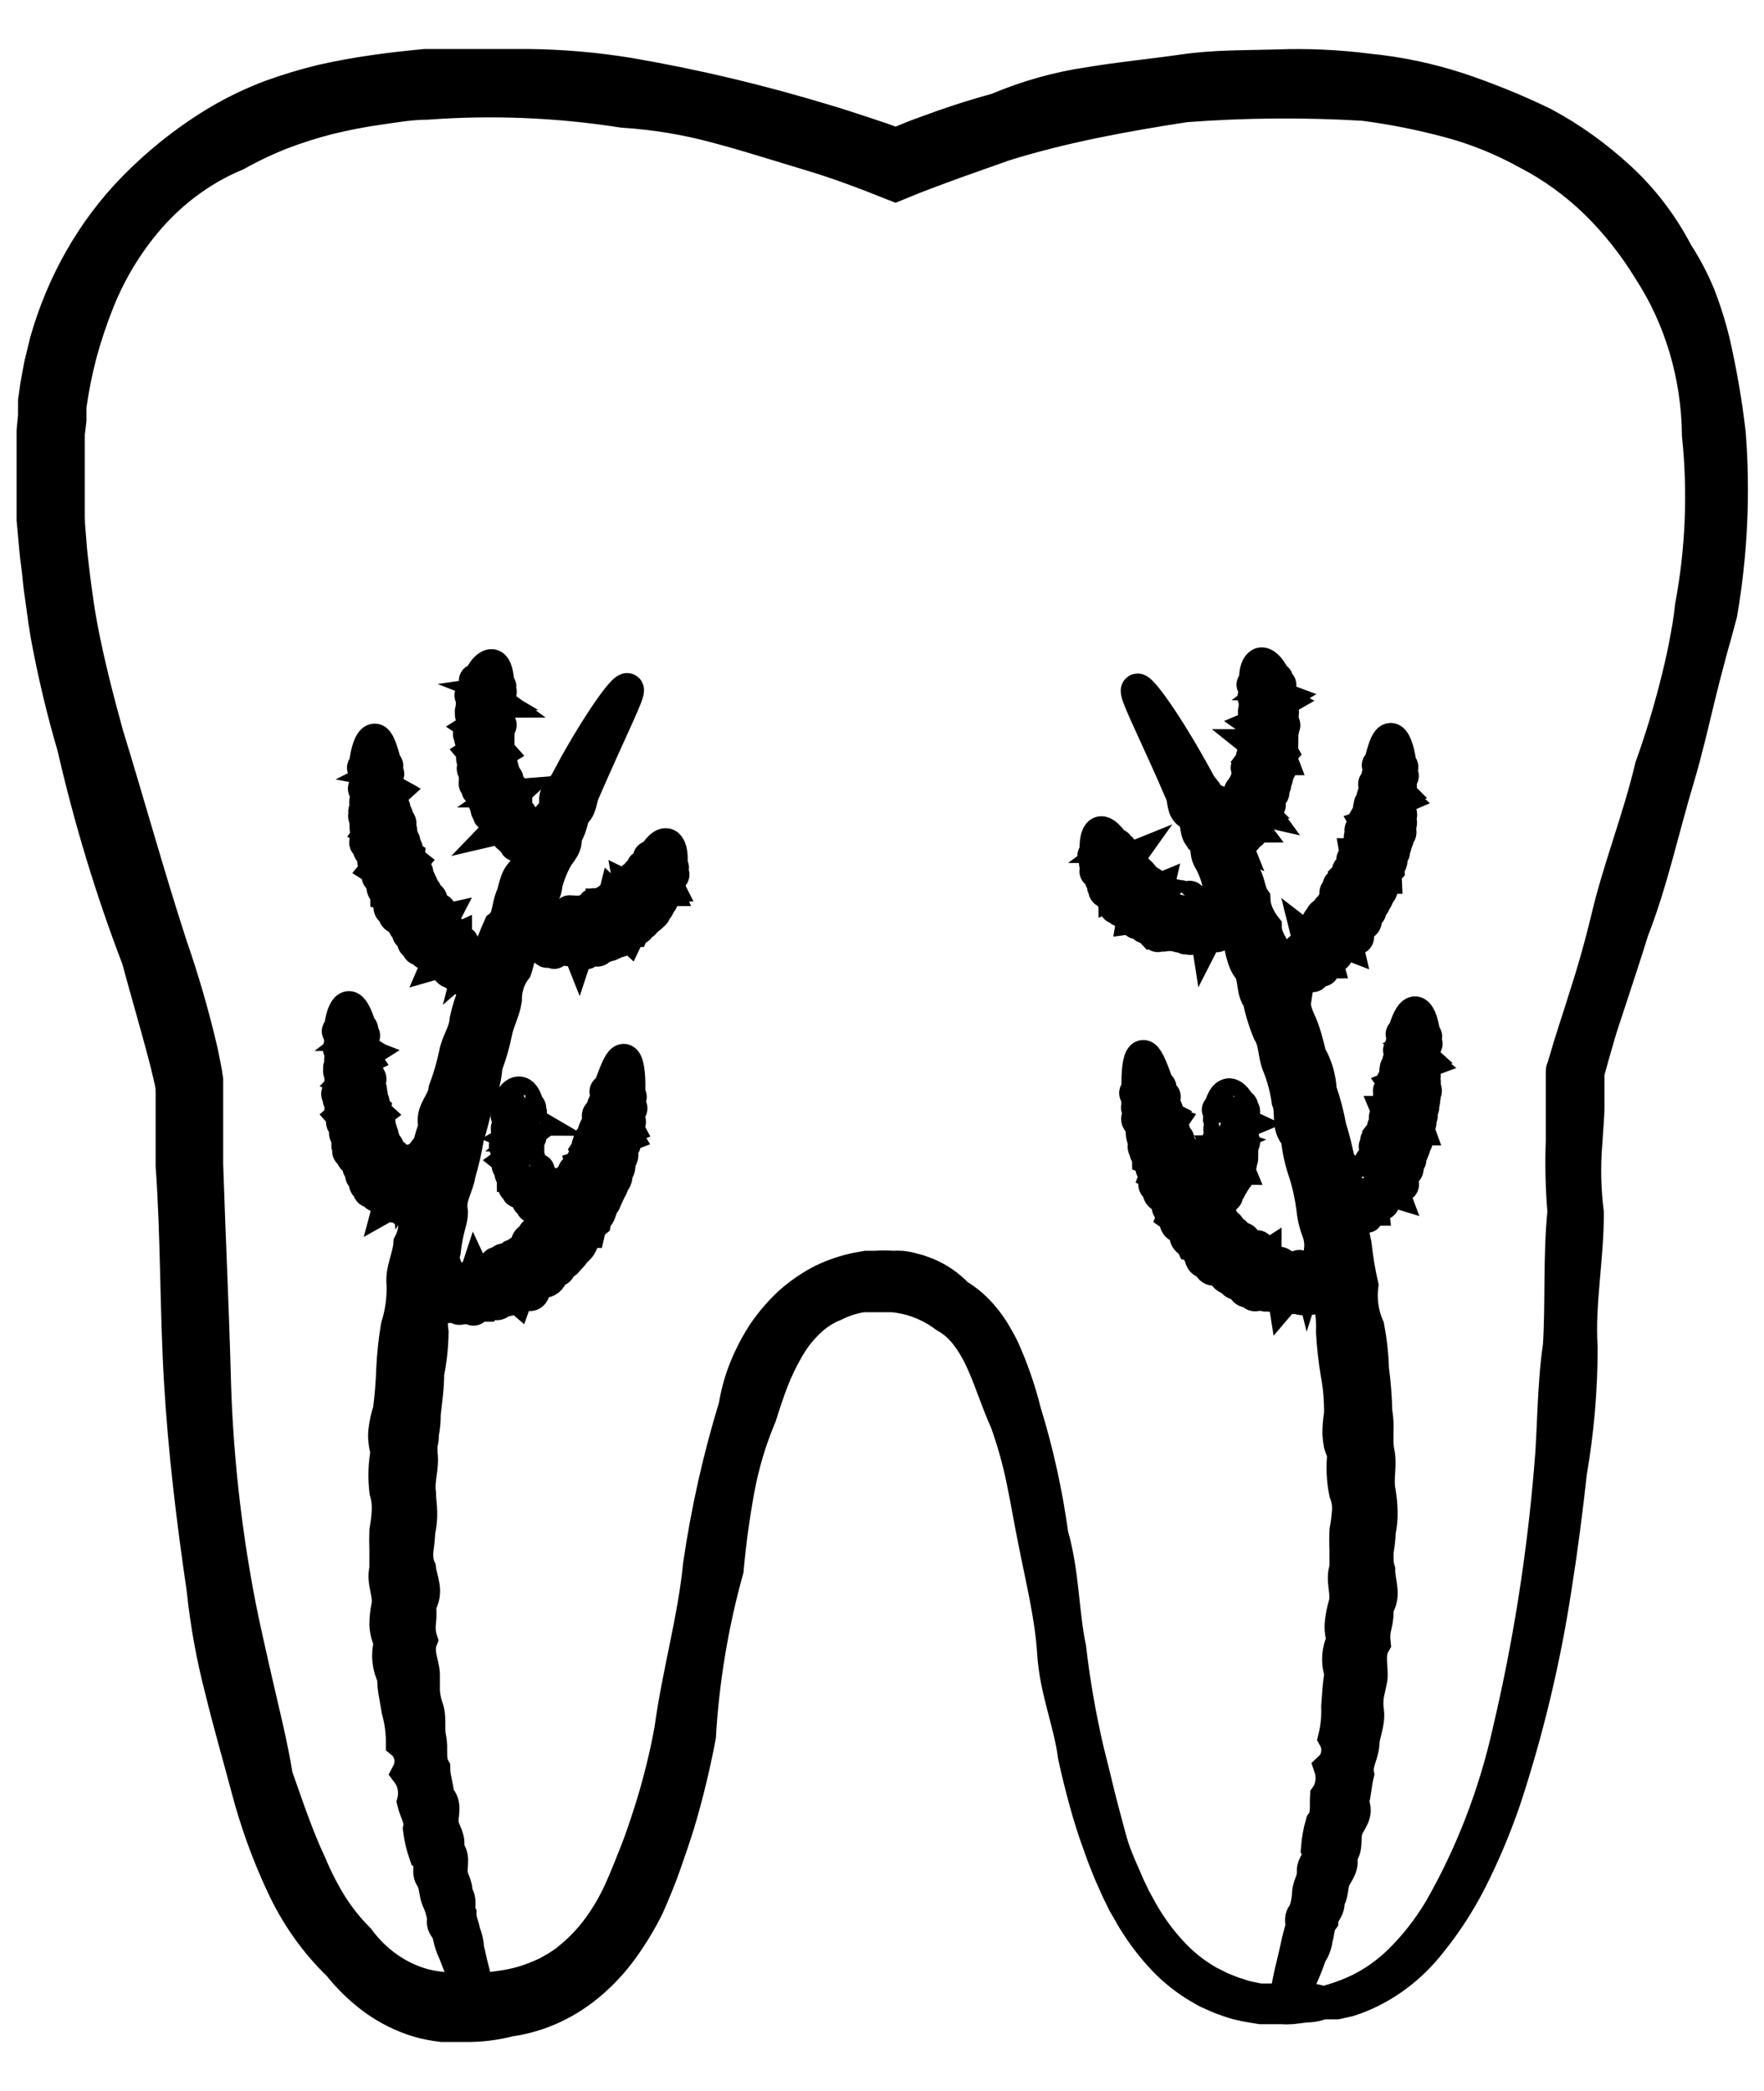 <?xml version="1.0" encoding="UTF-8"?> <svg xmlns="http://www.w3.org/2000/svg" width="27" height="32" viewBox="0 0 27 32" fill="none"><path d="M20.248 30.65C20.181 30.679 20.111 30.695 20.04 30.7C19.967 30.7 19.881 30.717 19.774 30.728C19.717 30.732 19.66 30.732 19.603 30.728H19.508H19.407H19.3L19.186 30.71L19.066 30.689L18.942 30.661C18.857 30.64 18.771 30.605 18.68 30.573L18.544 30.513C18.496 30.494 18.449 30.47 18.405 30.442C18.204 30.331 18.018 30.19 17.851 30.023C17.663 29.831 17.496 29.616 17.352 29.381C17.326 29.339 17.301 29.296 17.279 29.254L17.203 29.124C17.159 29.032 17.111 28.94 17.07 28.845C16.979 28.648 16.898 28.446 16.827 28.239C16.748 28.027 16.678 27.805 16.615 27.576C16.552 27.346 16.492 27.107 16.441 26.87C16.378 26.366 16.16 25.869 16.125 25.301C16.09 24.734 15.948 24.173 15.831 23.577C15.771 23.281 15.72 22.978 15.657 22.671C15.594 22.358 15.508 22.052 15.401 21.754C15.268 21.465 15.176 21.158 15.046 20.866C15.014 20.792 14.979 20.72 14.939 20.651C14.9 20.58 14.857 20.513 14.809 20.45C14.718 20.322 14.602 20.219 14.471 20.146C14.228 19.964 13.947 19.856 13.655 19.832C13.579 19.832 13.507 19.832 13.431 19.832C13.355 19.832 13.355 19.832 13.317 19.832H13.203C13.055 19.855 12.91 19.901 12.773 19.97C12.626 20.028 12.491 20.116 12.374 20.231C12.252 20.348 12.145 20.485 12.058 20.637C11.967 20.794 11.888 20.959 11.821 21.13C11.755 21.303 11.695 21.483 11.638 21.666C11.485 22.027 11.371 22.407 11.299 22.798C11.225 23.204 11.169 23.613 11.132 24.025C10.901 24.853 10.759 25.709 10.708 26.574C10.624 27.017 10.519 27.453 10.392 27.883C10.325 28.101 10.25 28.316 10.174 28.535C10.098 28.753 10.006 28.972 9.911 29.187C9.804 29.401 9.681 29.605 9.544 29.797C9.404 29.995 9.242 30.174 9.064 30.329C8.698 30.65 8.261 30.854 7.799 30.918C7.573 30.977 7.341 31.004 7.11 31C6.993 31 6.879 31 6.765 31C6.643 30.986 6.523 30.963 6.404 30.929C6.167 30.858 5.941 30.746 5.734 30.598C5.531 30.45 5.348 30.274 5.187 30.072C4.827 29.725 4.53 29.304 4.314 28.831C4.097 28.367 3.922 27.88 3.789 27.378C3.657 26.878 3.511 26.38 3.388 25.873C3.255 25.365 3.161 24.846 3.106 24.321C2.951 23.263 2.822 22.206 2.759 21.127C2.695 20.048 2.711 18.944 2.632 17.837C2.632 17.558 2.632 17.28 2.632 17.001V16.79C2.634 16.767 2.634 16.745 2.632 16.723C2.63 16.696 2.63 16.669 2.632 16.642C2.61 16.522 2.578 16.391 2.547 16.264C2.414 15.746 2.253 15.206 2.11 14.674C1.707 13.622 1.378 12.538 1.124 11.43C0.96 10.873 0.825 10.305 0.719 9.73C0.694 9.586 0.671 9.434 0.653 9.286C0.634 9.138 0.608 8.997 0.596 8.845C0.583 8.694 0.558 8.553 0.545 8.405C0.532 8.257 0.517 8.105 0.504 7.953V7.731V7.502C0.504 7.354 0.504 7.202 0.504 7.051C0.504 6.973 0.504 6.899 0.504 6.821V6.592L0.526 6.363V6.25V6.137L0.558 5.908L0.599 5.683L0.621 5.566L0.649 5.457C0.668 5.379 0.684 5.305 0.703 5.231C0.958 4.331 1.42 3.521 2.044 2.883C2.452 2.466 2.907 2.11 3.397 1.825C3.639 1.687 3.889 1.569 4.147 1.472C4.404 1.379 4.666 1.3 4.931 1.236C5.193 1.176 5.456 1.13 5.718 1.092C5.981 1.053 6.246 1.025 6.509 1C7.037 1 7.555 1 8.09 1C8.605 1.006 9.12 1.05 9.63 1.134C10.633 1.306 11.626 1.542 12.605 1.839C12.811 1.899 13.013 1.966 13.216 2.033L13.532 2.139L13.681 2.195H13.718H13.737L13.832 2.157L14.035 2.075L14.443 1.927C14.714 1.832 14.986 1.748 15.261 1.673C15.718 1.479 16.194 1.345 16.678 1.275C17.162 1.194 17.627 1.152 18.114 1.081C18.601 1.011 19.062 1.021 19.54 1.007C20.011 0.989 20.482 1.011 20.95 1.071C21.415 1.117 21.875 1.214 22.323 1.36C22.765 1.508 23.199 1.684 23.622 1.889C24.038 2.111 24.427 2.39 24.783 2.717C25.136 3.04 25.435 3.43 25.665 3.87C25.797 4.074 25.912 4.291 26.006 4.519C26.095 4.748 26.169 4.983 26.228 5.224C26.334 5.688 26.416 6.159 26.471 6.635C26.542 7.555 26.498 8.481 26.342 9.388L26.253 9.72C26.221 9.826 26.193 9.931 26.165 10.037C26.108 10.249 26.054 10.46 26.003 10.668C25.902 11.085 25.807 11.501 25.687 11.902C25.447 12.703 25.276 13.507 24.988 14.24C24.871 14.621 24.745 14.991 24.628 15.354C24.568 15.538 24.508 15.707 24.454 15.901C24.428 15.993 24.4 16.084 24.375 16.176L24.308 16.419L24.305 16.458V16.483L24.15 16.455H24.308V16.638V16.92C24.308 17.107 24.286 17.294 24.277 17.477C24.246 17.839 24.253 18.203 24.299 18.563C24.299 19.268 24.16 19.956 24.204 20.622C24.204 21.264 24.148 21.904 24.04 22.534C23.973 23.143 23.897 23.725 23.809 24.279C23.64 25.393 23.378 26.487 23.028 27.547C22.881 27.975 22.706 28.39 22.503 28.789C22.333 29.121 22.131 29.432 21.902 29.716C21.592 30.116 21.191 30.414 20.741 30.58L20.634 30.615L20.539 30.636L20.457 30.654H20.39C20.311 30.654 20.27 30.654 20.27 30.654C20.27 30.654 20.318 30.629 20.413 30.605C20.551 30.563 20.686 30.51 20.817 30.446C21.03 30.339 21.228 30.199 21.405 30.03C21.647 29.795 21.86 29.526 22.038 29.229C22.523 28.384 22.881 27.456 23.097 26.483C23.406 25.171 23.617 23.834 23.73 22.484C23.787 21.878 23.771 21.243 23.866 20.591C23.907 19.931 23.866 19.247 23.935 18.542C23.905 18.183 23.896 17.823 23.91 17.463C23.91 17.283 23.91 17.11 23.91 16.913C23.91 16.821 23.91 16.726 23.91 16.634V16.458V16.416V16.388C23.91 16.366 23.926 16.345 23.932 16.317L23.98 16.158L24.021 16.017L24.106 15.749C24.163 15.57 24.22 15.397 24.28 15.203C24.394 14.85 24.504 14.462 24.596 14.078C24.776 13.302 25.08 12.551 25.273 11.737C25.415 11.342 25.538 10.94 25.643 10.531C25.697 10.326 25.744 10.118 25.788 9.907L25.845 9.593C25.861 9.487 25.877 9.388 25.886 9.283C26.049 8.42 26.085 7.534 25.994 6.659C25.985 5.75 25.724 4.867 25.244 4.131C25.014 3.754 24.742 3.411 24.435 3.109C24.119 2.801 23.765 2.544 23.385 2.347C22.999 2.133 22.593 1.968 22.174 1.857C21.745 1.742 21.31 1.656 20.871 1.599C19.962 1.545 19.051 1.552 18.142 1.621C17.684 1.691 17.222 1.769 16.76 1.864C16.299 1.959 15.834 2.072 15.372 2.216L14.585 2.495L14.193 2.64L13.993 2.717L13.706 2.834L13.32 2.682L13.029 2.573C12.833 2.502 12.634 2.435 12.435 2.375C11.963 2.234 11.486 2.079 11.008 1.952C10.525 1.818 10.032 1.736 9.535 1.705C8.541 1.549 7.535 1.508 6.534 1.582C6.281 1.582 6.031 1.628 5.781 1.663C5.532 1.698 5.282 1.748 5.038 1.807C4.792 1.869 4.55 1.946 4.311 2.037C4.074 2.13 3.843 2.239 3.619 2.365C3.147 2.56 2.716 2.863 2.354 3.253C1.995 3.644 1.705 4.107 1.5 4.618C1.399 4.873 1.311 5.134 1.238 5.4C1.219 5.467 1.206 5.538 1.187 5.605L1.165 5.707L1.143 5.809L1.105 6.014L1.073 6.222V6.324V6.43L1.048 6.638V6.85C1.048 6.92 1.048 6.991 1.048 7.061C1.048 7.202 1.048 7.343 1.048 7.484V7.699V7.911C1.048 8.052 1.067 8.193 1.076 8.334C1.086 8.475 1.105 8.616 1.121 8.757C1.136 8.898 1.158 9.039 1.177 9.18C1.196 9.321 1.219 9.455 1.244 9.593C1.348 10.143 1.49 10.693 1.639 11.236C1.971 12.315 2.272 13.408 2.616 14.466C2.8 14.995 2.956 15.535 3.084 16.084C3.113 16.229 3.144 16.366 3.166 16.522C3.166 16.56 3.166 16.603 3.166 16.645C3.166 16.687 3.166 16.74 3.166 16.782V16.991C3.166 17.266 3.166 17.541 3.166 17.816C3.201 18.912 3.255 19.995 3.283 21.067C3.311 22.123 3.417 23.175 3.6 24.212C3.688 24.723 3.805 25.22 3.916 25.71C4.027 26.201 4.153 26.687 4.232 27.181C4.396 27.643 4.548 28.105 4.751 28.535C4.841 28.75 4.946 28.956 5.067 29.152C5.188 29.343 5.328 29.518 5.484 29.674C5.742 30.024 6.095 30.272 6.49 30.379C6.586 30.403 6.683 30.419 6.781 30.428C6.885 30.428 6.986 30.449 7.097 30.446C7.297 30.45 7.497 30.436 7.695 30.404C7.887 30.377 8.077 30.324 8.257 30.245C8.302 30.224 8.346 30.21 8.39 30.185L8.52 30.111L8.643 30.03C8.684 30.002 8.719 29.966 8.76 29.935C8.914 29.805 9.053 29.654 9.174 29.487C9.296 29.317 9.402 29.134 9.491 28.94C9.579 28.743 9.658 28.545 9.737 28.344C9.816 28.143 9.883 27.939 9.949 27.734C10.081 27.322 10.186 26.901 10.265 26.472C10.382 25.608 10.623 24.783 10.705 23.944C10.825 23.121 11.007 22.311 11.249 21.521C11.282 21.316 11.338 21.116 11.416 20.926C11.495 20.734 11.591 20.552 11.704 20.383C11.822 20.214 11.957 20.06 12.106 19.924C12.255 19.794 12.417 19.684 12.589 19.596C12.761 19.513 12.94 19.453 13.124 19.416L13.26 19.392H13.396C13.486 19.385 13.577 19.385 13.668 19.392C13.713 19.389 13.758 19.389 13.804 19.392C13.848 19.397 13.893 19.405 13.937 19.416L14.069 19.452L14.199 19.501C14.368 19.572 14.523 19.68 14.654 19.818C14.807 19.909 14.944 20.028 15.059 20.171C15.117 20.24 15.17 20.315 15.217 20.393C15.261 20.471 15.309 20.548 15.347 20.629C15.49 20.943 15.604 21.271 15.688 21.61C15.877 22.221 16.015 22.85 16.103 23.489C16.273 24.078 16.261 24.677 16.375 25.22C16.436 25.747 16.527 26.268 16.646 26.782C16.707 27.022 16.764 27.258 16.82 27.488C16.877 27.717 16.938 27.935 16.994 28.147C17.051 28.358 17.137 28.552 17.219 28.736C17.257 28.831 17.301 28.919 17.342 29.007C17.383 29.095 17.387 29.092 17.409 29.134L17.475 29.254C17.604 29.482 17.757 29.691 17.93 29.878C18.081 30.042 18.252 30.182 18.436 30.294C18.478 30.321 18.521 30.344 18.566 30.365L18.692 30.428C18.778 30.46 18.857 30.499 18.939 30.52L19.056 30.559L19.17 30.583L19.277 30.605H19.382H19.48H19.572H19.739H19.998C20.084 30.602 20.168 30.617 20.248 30.65Z" fill="black" stroke="black" stroke-width="0.5"></path><path d="M19.691 30.696C19.66 30.696 19.691 30.449 19.792 30.037C19.808 29.97 19.827 29.896 19.843 29.818C19.859 29.734 19.879 29.65 19.903 29.568C19.966 29.494 19.871 29.36 19.96 29.286C19.999 29.189 20.021 29.085 20.026 28.979C20.026 28.866 20.108 28.771 20.099 28.644C20.09 28.517 20.241 28.433 20.162 28.291C20.172 28.16 20.195 28.029 20.232 27.904C20.323 27.787 20.292 27.636 20.301 27.491C20.344 27.43 20.371 27.358 20.382 27.281C20.392 27.205 20.385 27.126 20.361 27.054C20.42 26.999 20.459 26.922 20.47 26.838C20.482 26.753 20.466 26.667 20.425 26.595C20.463 26.439 20.479 26.277 20.472 26.116L20.491 25.866C20.497 25.78 20.508 25.695 20.523 25.612C20.494 25.528 20.482 25.438 20.488 25.348C20.494 25.259 20.518 25.172 20.558 25.093C20.527 25.007 20.517 24.913 20.529 24.822C20.539 24.731 20.557 24.641 20.583 24.554C20.633 24.374 20.529 24.184 20.599 23.997C20.599 23.951 20.599 23.901 20.599 23.856C20.599 23.81 20.599 23.761 20.599 23.711C20.594 23.616 20.594 23.521 20.599 23.425C20.617 23.329 20.63 23.231 20.637 23.133C20.644 23.033 20.629 22.932 20.592 22.84C20.552 22.644 20.544 22.441 20.567 22.241C20.543 22.197 20.524 22.149 20.51 22.1C20.501 22.05 20.494 21.999 20.491 21.948C20.49 21.844 20.499 21.74 20.516 21.638C20.519 21.429 20.501 21.221 20.463 21.017C20.428 20.81 20.405 20.6 20.393 20.39C20.402 20.177 20.373 19.965 20.308 19.765C20.262 19.564 20.228 19.359 20.206 19.152C20.222 19.048 20.211 18.942 20.175 18.845C20.138 18.752 20.113 18.653 20.099 18.552C20.077 18.353 20.037 18.157 19.979 17.967C19.914 17.784 19.871 17.592 19.852 17.396C19.691 17.244 19.786 17.019 19.713 16.846C19.687 16.661 19.639 16.481 19.571 16.31C19.498 16.144 19.523 15.957 19.422 15.795C19.355 15.636 19.304 15.47 19.27 15.298C19.16 15.164 19.21 14.945 19.116 14.825C19.021 14.706 19.002 14.522 18.961 14.371C18.974 14.289 18.959 14.205 18.919 14.134C18.885 14.067 18.837 14.007 18.806 13.941C18.761 13.796 18.651 13.69 18.654 13.531C18.625 13.393 18.575 13.262 18.505 13.144C18.439 13.031 18.505 12.837 18.357 12.791C18.287 12.689 18.341 12.52 18.218 12.456C18.094 12.393 18.129 12.244 18.085 12.146C18.041 12.047 17.999 11.952 17.961 11.86C17.598 11.046 17.367 10.591 17.408 10.559C17.449 10.527 17.835 11.024 18.357 11.987C18.407 12.082 18.515 12.149 18.515 12.287C18.562 12.396 18.66 12.481 18.676 12.618C18.806 12.689 18.796 12.844 18.847 12.971C18.891 13.105 18.949 13.233 19.021 13.352C19.122 13.461 19.106 13.637 19.195 13.761C19.198 13.84 19.216 13.918 19.248 13.99C19.28 14.062 19.321 14.13 19.369 14.191C19.369 14.364 19.495 14.487 19.546 14.646C19.548 14.823 19.61 14.993 19.72 15.122C19.799 15.277 19.814 15.474 19.887 15.622C19.96 15.771 20.011 15.975 20.052 16.148C20.146 16.309 20.201 16.495 20.21 16.687C20.274 16.87 20.324 17.059 20.358 17.251C20.418 17.44 20.465 17.634 20.501 17.83C20.561 18.024 20.501 18.249 20.627 18.429C20.652 18.529 20.672 18.63 20.687 18.732C20.701 18.837 20.72 18.94 20.744 19.043C20.766 19.254 20.801 19.464 20.848 19.67C20.82 19.89 20.852 20.113 20.94 20.312C20.98 20.524 21.004 20.74 21.01 20.957C21.039 21.169 21.056 21.382 21.06 21.596C21.078 21.699 21.084 21.804 21.079 21.909C21.079 21.962 21.079 22.015 21.079 22.068C21.08 22.12 21.085 22.172 21.095 22.223C21.139 22.428 21.07 22.636 21.114 22.837C21.131 22.937 21.141 23.038 21.142 23.14C21.144 23.241 21.135 23.341 21.114 23.44C21.11 23.539 21.099 23.638 21.082 23.736C21.079 23.784 21.079 23.832 21.082 23.88C21.082 23.931 21.09 23.981 21.105 24.028C21.105 24.219 21.206 24.416 21.079 24.596C21.085 24.69 21.077 24.784 21.054 24.875C21.03 24.964 21.024 25.058 21.035 25.15C20.934 25.323 21.003 25.502 20.988 25.682C20.972 25.77 20.95 25.855 20.934 25.94C20.921 26.024 20.921 26.109 20.934 26.193C20.956 26.37 20.871 26.521 20.864 26.683C20.858 26.846 20.75 26.987 20.782 27.149C20.744 27.301 20.741 27.452 20.7 27.59C20.795 27.762 20.646 27.875 20.608 28.006C20.57 28.136 20.627 28.295 20.513 28.397C20.573 28.545 20.475 28.648 20.425 28.75C20.374 28.852 20.403 28.99 20.327 29.081C20.358 29.208 20.238 29.282 20.235 29.384C20.169 29.473 20.181 29.578 20.15 29.663C20.141 29.752 20.11 29.836 20.061 29.906C20.033 29.98 20.007 30.054 19.982 30.118C19.821 30.499 19.723 30.707 19.691 30.696Z" fill="black" stroke="black" stroke-width="0.5"></path><path d="M18.883 12.957C18.857 12.932 18.851 12.883 18.86 12.816C18.859 12.804 18.859 12.792 18.86 12.78C18.86 12.78 18.86 12.752 18.86 12.745C18.86 12.738 18.81 12.668 18.86 12.703C18.911 12.738 18.88 12.682 18.876 12.661C18.873 12.639 18.914 12.661 18.876 12.615C18.838 12.569 18.971 12.646 18.892 12.565C18.892 12.537 18.892 12.523 18.908 12.512C18.971 12.537 18.927 12.481 18.908 12.456C18.987 12.488 18.965 12.456 18.93 12.4C19.031 12.445 19.028 12.417 18.949 12.343C18.949 12.322 19.006 12.343 18.974 12.283C18.943 12.223 18.974 12.227 18.993 12.22C18.939 12.16 18.949 12.142 19.015 12.153C18.955 12.093 18.99 12.089 19.038 12.086C19.085 12.082 18.997 12.012 19.06 12.019C19.06 11.998 19.06 11.962 19.082 11.945C19.104 11.927 19.161 11.927 19.104 11.874C19.104 11.842 19.079 11.807 19.126 11.8C19.053 11.744 19.095 11.733 19.145 11.723C19.145 11.691 19.202 11.684 19.164 11.645C19.183 11.62 19.145 11.582 19.183 11.564C19.221 11.546 19.24 11.525 19.199 11.486C19.158 11.448 19.23 11.437 19.199 11.409C19.281 11.409 19.199 11.349 19.215 11.331C19.23 11.314 19.265 11.285 19.215 11.254C19.164 11.222 19.192 11.201 19.215 11.18C19.098 11.144 19.249 11.134 19.215 11.106C19.268 11.084 19.215 11.056 19.215 11.035C19.215 11.014 19.272 10.989 19.215 10.964C19.215 10.94 19.177 10.919 19.215 10.898C19.158 10.876 19.265 10.848 19.215 10.831C19.211 10.82 19.209 10.81 19.209 10.799C19.209 10.788 19.211 10.777 19.215 10.767C19.306 10.735 19.215 10.725 19.215 10.704C19.215 10.682 19.158 10.675 19.215 10.647C19.215 10.626 19.256 10.601 19.215 10.591C19.174 10.58 19.344 10.527 19.215 10.538C19.189 10.538 19.303 10.482 19.215 10.485C19.126 10.489 19.215 10.453 19.215 10.439C19.215 10.425 19.215 10.407 19.215 10.393C19.215 10.266 19.246 10.182 19.294 10.161C19.341 10.139 19.427 10.206 19.502 10.362C19.502 10.379 19.578 10.383 19.524 10.411C19.524 10.411 19.581 10.439 19.547 10.467C19.635 10.467 19.569 10.503 19.569 10.524C19.569 10.545 19.55 10.57 19.588 10.587C19.626 10.605 19.569 10.637 19.607 10.654C19.553 10.686 19.569 10.707 19.607 10.728C19.556 10.757 19.623 10.774 19.623 10.802C19.544 10.834 19.6 10.855 19.623 10.88C19.645 10.905 19.623 10.936 19.623 10.964C19.623 10.993 19.645 11.021 19.623 11.049C19.657 11.081 19.67 11.113 19.623 11.137C19.648 11.169 19.623 11.201 19.623 11.229C19.623 11.257 19.623 11.293 19.623 11.324C19.623 11.356 19.531 11.374 19.623 11.419C19.623 11.455 19.604 11.479 19.623 11.515C19.612 11.528 19.605 11.544 19.603 11.562C19.6 11.579 19.601 11.597 19.607 11.613C19.515 11.613 19.562 11.67 19.588 11.712C19.613 11.754 19.588 11.783 19.562 11.811C19.56 11.843 19.552 11.874 19.537 11.902C19.553 11.945 19.483 11.952 19.509 11.998C19.534 12.043 19.449 12.04 19.474 12.082C19.499 12.125 19.49 12.156 19.439 12.167C19.389 12.178 19.348 12.188 19.404 12.248C19.404 12.283 19.487 12.357 19.363 12.326C19.363 12.364 19.291 12.347 19.325 12.396C19.234 12.375 19.297 12.442 19.284 12.467C19.272 12.491 19.221 12.488 19.246 12.53C19.272 12.572 19.202 12.562 19.202 12.59C19.202 12.618 19.123 12.59 19.161 12.643C19.139 12.643 19.161 12.689 19.12 12.696C19.208 12.787 19.098 12.731 19.079 12.742C19.06 12.752 19.126 12.826 19.041 12.787C19.107 12.861 19.041 12.826 19.003 12.823C18.965 12.819 19.003 12.876 18.965 12.858C19.006 12.911 18.917 12.858 18.927 12.886C18.886 12.869 18.911 12.907 18.895 12.911C18.88 12.914 18.895 12.939 18.86 12.932H18.832C18.952 12.978 18.911 12.981 18.883 12.957Z" fill="black" stroke="black" stroke-width="0.5"></path><path d="M18.958 14.096C18.958 14.134 18.939 14.173 18.885 14.212L18.856 14.233C18.852 14.239 18.847 14.244 18.841 14.247C18.835 14.25 18.828 14.251 18.822 14.251C18.822 14.205 18.822 14.346 18.787 14.272C18.752 14.198 18.758 14.272 18.743 14.29C18.727 14.307 18.711 14.261 18.698 14.29C18.686 14.318 18.66 14.184 18.648 14.307C18.632 14.332 18.613 14.325 18.594 14.307C18.572 14.233 18.553 14.307 18.534 14.307C18.515 14.219 18.496 14.258 18.471 14.307C18.452 14.184 18.433 14.201 18.407 14.307C18.382 14.307 18.363 14.261 18.338 14.307C18.312 14.353 18.287 14.332 18.265 14.307C18.233 14.388 18.205 14.381 18.189 14.307C18.151 14.392 18.129 14.353 18.11 14.307C18.091 14.261 18.044 14.371 18.028 14.307C18.003 14.307 17.968 14.307 17.942 14.307C17.917 14.307 17.905 14.223 17.857 14.307C17.826 14.307 17.788 14.335 17.772 14.283C17.715 14.36 17.696 14.307 17.683 14.251C17.648 14.251 17.642 14.18 17.595 14.212C17.569 14.184 17.519 14.212 17.506 14.166C17.494 14.12 17.471 14.085 17.421 14.117C17.37 14.149 17.377 14.057 17.339 14.06C17.354 13.969 17.272 14.06 17.263 13.997C17.253 13.934 17.237 13.919 17.19 13.934C17.142 13.948 17.124 13.916 17.124 13.867C17.022 13.941 17.101 13.796 17.064 13.796C17.064 13.732 17.016 13.754 17.007 13.722C16.997 13.69 17.007 13.637 16.959 13.648C16.912 13.659 16.893 13.63 16.915 13.574C16.852 13.591 16.915 13.496 16.877 13.5C16.859 13.48 16.847 13.456 16.842 13.429C16.909 13.352 16.842 13.376 16.814 13.359C16.785 13.341 16.747 13.359 16.791 13.288C16.791 13.264 16.817 13.225 16.773 13.221C16.728 13.218 16.88 13.119 16.773 13.158C16.744 13.158 16.845 13.08 16.773 13.098C16.7 13.116 16.773 13.059 16.773 13.045C16.774 13.027 16.774 13.01 16.773 12.992C16.773 12.84 16.801 12.749 16.852 12.742C16.902 12.735 16.969 12.805 17.057 12.921C17.057 12.921 17.133 12.921 17.086 12.957C17.086 12.957 17.139 12.957 17.114 12.996C17.196 12.971 17.139 13.017 17.142 13.034C17.146 13.052 17.142 13.08 17.174 13.077C17.206 13.073 17.174 13.123 17.209 13.123C17.171 13.168 17.209 13.179 17.244 13.165C17.209 13.214 17.275 13.193 17.282 13.211C17.228 13.278 17.282 13.26 17.323 13.253C17.364 13.246 17.323 13.295 17.364 13.299C17.405 13.302 17.405 13.32 17.408 13.345C17.411 13.369 17.471 13.345 17.456 13.387C17.487 13.387 17.487 13.415 17.503 13.429C17.519 13.443 17.532 13.464 17.554 13.472C17.576 13.479 17.554 13.577 17.607 13.51C17.633 13.51 17.636 13.553 17.664 13.549C17.693 13.546 17.69 13.598 17.721 13.588C17.699 13.683 17.747 13.644 17.781 13.623C17.816 13.602 17.829 13.623 17.845 13.655C17.868 13.658 17.89 13.669 17.908 13.687C17.936 13.687 17.936 13.743 17.971 13.711C18.006 13.68 18.003 13.771 18.034 13.74C18.066 13.708 18.085 13.708 18.098 13.761C18.11 13.814 18.123 13.86 18.161 13.782C18.186 13.782 18.221 13.662 18.221 13.782C18.246 13.754 18.256 13.856 18.284 13.8C18.284 13.902 18.325 13.8 18.344 13.8C18.363 13.8 18.379 13.86 18.401 13.817C18.423 13.775 18.439 13.842 18.458 13.817C18.477 13.793 18.493 13.895 18.515 13.817C18.515 13.817 18.55 13.817 18.569 13.817C18.584 13.683 18.6 13.817 18.619 13.817C18.638 13.817 18.648 13.729 18.667 13.817C18.667 13.715 18.698 13.817 18.714 13.817C18.73 13.817 18.739 13.771 18.755 13.817C18.755 13.743 18.787 13.852 18.796 13.817C18.812 13.863 18.822 13.817 18.834 13.817C18.847 13.817 18.856 13.817 18.869 13.817H18.898C18.929 14.029 18.954 14.06 18.958 14.096Z" fill="black" stroke="black" stroke-width="0.5"></path><path d="M19.606 15.002C19.587 14.97 19.606 14.914 19.66 14.84L19.688 14.804C19.691 14.795 19.695 14.787 19.7 14.78C19.705 14.772 19.712 14.767 19.72 14.762C19.758 14.794 19.701 14.667 19.754 14.72C19.808 14.773 19.786 14.695 19.792 14.67C19.799 14.646 19.843 14.671 19.837 14.621C19.83 14.572 19.928 14.678 19.881 14.565C19.881 14.529 19.906 14.519 19.928 14.508C19.951 14.498 19.966 14.473 19.979 14.445C20.049 14.494 20.045 14.445 20.029 14.381C20.121 14.452 20.134 14.413 20.08 14.311C20.099 14.286 20.15 14.311 20.134 14.237C20.118 14.163 20.156 14.17 20.191 14.159C20.156 14.082 20.191 14.06 20.244 14.078C20.207 13.997 20.244 13.993 20.298 13.993C20.352 13.993 20.298 13.895 20.352 13.905C20.406 13.916 20.377 13.835 20.409 13.814C20.441 13.793 20.501 13.793 20.46 13.718C20.419 13.644 20.46 13.627 20.513 13.62C20.46 13.539 20.513 13.524 20.564 13.514C20.564 13.475 20.637 13.468 20.614 13.408C20.643 13.38 20.614 13.316 20.662 13.299C20.709 13.281 20.738 13.246 20.709 13.186C20.681 13.126 20.757 13.123 20.75 13.077C20.836 13.077 20.75 12.989 20.792 12.964C20.833 12.939 20.858 12.907 20.829 12.854C20.801 12.802 20.829 12.773 20.864 12.745C20.76 12.671 20.915 12.685 20.896 12.639C20.956 12.618 20.896 12.565 20.928 12.537C20.959 12.509 20.997 12.481 20.956 12.435C20.975 12.403 20.934 12.357 20.985 12.333C20.931 12.287 21.045 12.28 21.007 12.238C21.009 12.204 21.018 12.172 21.032 12.142C21.127 12.142 21.057 12.082 21.054 12.054C21.051 12.026 21.007 11.987 21.073 11.966C21.073 11.941 21.13 11.917 21.092 11.885C21.054 11.853 21.234 11.846 21.111 11.807C21.092 11.783 21.212 11.765 21.13 11.737C21.048 11.709 21.13 11.691 21.13 11.666C21.137 11.646 21.142 11.624 21.146 11.603C21.193 11.423 21.234 11.317 21.285 11.314C21.335 11.31 21.399 11.448 21.43 11.687C21.43 11.712 21.497 11.74 21.43 11.761C21.43 11.786 21.475 11.818 21.43 11.843C21.513 11.878 21.43 11.902 21.43 11.931C21.43 11.959 21.402 11.987 21.43 12.022C21.459 12.058 21.399 12.082 21.43 12.118C21.373 12.142 21.383 12.178 21.43 12.22C21.373 12.245 21.43 12.29 21.43 12.326C21.345 12.347 21.396 12.393 21.43 12.438C21.465 12.484 21.408 12.509 21.43 12.551C21.453 12.594 21.43 12.636 21.411 12.671C21.44 12.721 21.443 12.763 21.389 12.791C21.405 12.84 21.373 12.872 21.364 12.915C21.355 12.957 21.335 12.996 21.332 13.041C21.329 13.087 21.228 13.094 21.294 13.168C21.294 13.214 21.253 13.249 21.253 13.299C21.238 13.316 21.226 13.336 21.217 13.358C21.209 13.381 21.205 13.405 21.206 13.429C21.111 13.429 21.143 13.496 21.155 13.556C21.155 13.581 21.15 13.606 21.14 13.629C21.13 13.651 21.116 13.671 21.098 13.687C21.085 13.732 21.064 13.774 21.035 13.81C21.035 13.863 20.962 13.87 20.972 13.927C20.981 13.983 20.896 13.979 20.902 14.039C20.909 14.099 20.902 14.142 20.833 14.149C20.763 14.156 20.725 14.166 20.76 14.251C20.795 14.335 20.804 14.395 20.687 14.346C20.687 14.399 20.596 14.367 20.611 14.434C20.52 14.399 20.561 14.491 20.535 14.515C20.51 14.54 20.456 14.537 20.46 14.593C20.463 14.649 20.396 14.625 20.384 14.663C20.371 14.702 20.292 14.663 20.308 14.723C20.276 14.723 20.267 14.776 20.235 14.78C20.289 14.903 20.191 14.822 20.162 14.833C20.134 14.843 20.162 14.938 20.096 14.875C20.131 14.974 20.061 14.921 20.029 14.914C19.998 14.907 20.029 14.977 19.966 14.945C19.985 15.016 19.913 14.945 19.906 14.974C19.868 14.945 19.875 14.995 19.856 14.995C19.837 14.995 19.83 15.023 19.805 14.995H19.758C19.671 15.03 19.621 15.033 19.606 15.002Z" fill="black" stroke="black" stroke-width="0.5"></path><path d="M20.574 19.632C20.574 19.67 20.53 19.713 20.432 19.762L20.378 19.787C20.359 19.801 20.337 19.808 20.315 19.808C20.289 19.759 20.274 19.903 20.245 19.826C20.22 19.808 20.195 19.826 20.166 19.847C20.138 19.868 20.109 19.819 20.081 19.864C20.052 19.91 20.021 19.755 19.986 19.864C19.97 19.873 19.952 19.878 19.934 19.878C19.916 19.878 19.898 19.873 19.881 19.864C19.853 19.794 19.812 19.864 19.774 19.864C19.745 19.773 19.708 19.804 19.657 19.864C19.638 19.741 19.6 19.748 19.537 19.847C19.496 19.847 19.464 19.783 19.41 19.826C19.365 19.827 19.32 19.814 19.281 19.787C19.214 19.843 19.167 19.826 19.148 19.737C19.072 19.797 19.04 19.737 19.012 19.677C18.983 19.617 18.895 19.677 18.879 19.603C18.838 19.572 18.781 19.565 18.746 19.519C18.712 19.473 18.702 19.392 18.617 19.42C18.531 19.448 18.506 19.381 18.49 19.307C18.392 19.339 18.38 19.261 18.37 19.184C18.348 19.184 18.335 19.138 18.319 19.113C18.314 19.098 18.306 19.085 18.295 19.074C18.284 19.064 18.27 19.056 18.256 19.053C18.231 18.997 18.152 18.99 18.149 18.912C18.145 18.835 18.117 18.785 18.047 18.768C17.978 18.75 18.003 18.651 17.956 18.616C17.994 18.521 17.88 18.532 17.877 18.468C17.873 18.404 17.877 18.341 17.804 18.316C17.731 18.292 17.728 18.232 17.738 18.165C17.608 18.165 17.719 18.052 17.677 18.017C17.703 17.946 17.633 17.925 17.627 17.872C17.621 17.819 17.643 17.752 17.579 17.727C17.579 17.678 17.513 17.65 17.541 17.59C17.472 17.565 17.541 17.481 17.507 17.453C17.491 17.411 17.481 17.367 17.478 17.322C17.554 17.252 17.478 17.234 17.453 17.195C17.428 17.156 17.38 17.135 17.434 17.075C17.434 17.036 17.459 16.987 17.415 16.962C17.371 16.938 17.532 16.853 17.415 16.853C17.383 16.825 17.494 16.761 17.415 16.751C17.336 16.74 17.415 16.687 17.415 16.656C17.415 16.624 17.415 16.599 17.415 16.571C17.415 16.317 17.447 16.173 17.497 16.166C17.548 16.159 17.617 16.317 17.712 16.589C17.712 16.613 17.791 16.627 17.741 16.67C17.741 16.701 17.804 16.719 17.772 16.761C17.864 16.761 17.804 16.821 17.807 16.857C17.81 16.892 17.807 16.934 17.842 16.959C17.877 16.983 17.842 17.04 17.88 17.065C17.839 17.117 17.864 17.153 17.921 17.174C17.883 17.23 17.956 17.248 17.965 17.29C17.899 17.357 17.965 17.378 18.009 17.407C18.054 17.435 18.025 17.495 18.06 17.53C18.095 17.565 18.108 17.604 18.114 17.654C18.12 17.703 18.193 17.713 18.171 17.777C18.209 17.809 18.212 17.861 18.231 17.904C18.25 17.946 18.266 17.992 18.294 18.031C18.323 18.07 18.262 18.168 18.364 18.161C18.398 18.197 18.398 18.253 18.436 18.285C18.449 18.336 18.477 18.381 18.515 18.412C18.471 18.51 18.547 18.514 18.601 18.532C18.642 18.558 18.673 18.599 18.689 18.648L18.737 18.701L18.781 18.757C18.828 18.757 18.816 18.859 18.873 18.859C18.93 18.859 18.914 18.955 18.968 18.951C19.021 18.948 19.059 18.951 19.066 19.036C19.072 19.12 19.094 19.159 19.167 19.113C19.24 19.067 19.284 19.043 19.265 19.18C19.312 19.18 19.309 19.276 19.366 19.24C19.366 19.349 19.432 19.276 19.464 19.29C19.496 19.304 19.518 19.371 19.565 19.339C19.613 19.307 19.625 19.381 19.663 19.374C19.701 19.367 19.714 19.466 19.758 19.41C19.79 19.41 19.821 19.41 19.85 19.434C19.894 19.307 19.91 19.434 19.942 19.459C19.973 19.483 20.005 19.371 20.027 19.459C20.058 19.36 20.081 19.459 20.109 19.476C20.138 19.494 20.16 19.434 20.185 19.476C20.207 19.402 20.236 19.512 20.258 19.476C20.283 19.522 20.302 19.476 20.324 19.476C20.346 19.476 20.362 19.476 20.384 19.476H20.438C20.511 19.572 20.568 19.6 20.574 19.632Z" fill="black" stroke="black" stroke-width="0.5"></path><path d="M20.371 18.313C20.371 18.278 20.431 18.256 20.495 18.246H20.526C20.539 18.241 20.552 18.241 20.564 18.246C20.564 18.299 20.596 18.161 20.599 18.246C20.599 18.267 20.628 18.246 20.637 18.228C20.646 18.211 20.669 18.26 20.675 18.228C20.681 18.197 20.675 18.203 20.697 18.228C20.719 18.253 20.719 18.267 20.697 18.207C20.698 18.202 20.7 18.198 20.703 18.194C20.705 18.191 20.709 18.188 20.713 18.186H20.735C20.773 18.249 20.764 18.186 20.77 18.158C20.82 18.228 20.824 18.179 20.805 18.119C20.881 18.214 20.893 18.175 20.839 18.077C20.839 18.077 20.896 18.077 20.874 18.027C20.852 17.978 20.874 17.974 20.912 17.974C20.868 17.9 20.881 17.89 20.944 17.911C20.896 17.84 20.944 17.84 20.979 17.84C21.013 17.84 20.947 17.756 21.01 17.766C21.073 17.777 21.01 17.706 21.042 17.685C21.073 17.664 21.127 17.66 21.073 17.601C21.02 17.541 21.051 17.523 21.102 17.512C21.035 17.449 21.08 17.435 21.13 17.417C21.13 17.382 21.194 17.371 21.159 17.322C21.181 17.294 21.159 17.244 21.187 17.223C21.216 17.202 21.25 17.17 21.212 17.125C21.175 17.079 21.25 17.061 21.235 17.022C21.32 17.022 21.235 16.948 21.26 16.924C21.285 16.899 21.317 16.867 21.282 16.825C21.247 16.782 21.266 16.754 21.304 16.73C21.194 16.673 21.345 16.673 21.326 16.634C21.38 16.613 21.326 16.571 21.345 16.543C21.364 16.515 21.409 16.49 21.364 16.455C21.38 16.423 21.336 16.388 21.383 16.366C21.329 16.328 21.44 16.317 21.402 16.282C21.402 16.253 21.409 16.226 21.421 16.201C21.516 16.201 21.443 16.148 21.44 16.123C21.437 16.099 21.393 16.067 21.44 16.049C21.44 16.024 21.494 16.003 21.459 15.979C21.424 15.954 21.598 15.947 21.475 15.912C21.456 15.887 21.573 15.876 21.494 15.848C21.415 15.82 21.494 15.809 21.494 15.792C21.5 15.773 21.506 15.754 21.51 15.735C21.56 15.584 21.611 15.495 21.662 15.499C21.712 15.503 21.766 15.615 21.794 15.816C21.794 15.838 21.861 15.862 21.794 15.88C21.794 15.901 21.839 15.926 21.794 15.947C21.877 15.979 21.794 15.993 21.794 16.017C21.794 16.042 21.769 16.063 21.794 16.095C21.82 16.127 21.763 16.144 21.794 16.176C21.741 16.197 21.75 16.225 21.794 16.261C21.737 16.282 21.794 16.317 21.794 16.349C21.712 16.366 21.766 16.405 21.794 16.441C21.823 16.476 21.772 16.5 21.794 16.536C21.817 16.571 21.794 16.603 21.794 16.634C21.826 16.673 21.832 16.709 21.794 16.737C21.813 16.776 21.794 16.804 21.794 16.839C21.794 16.874 21.775 16.91 21.779 16.948C21.782 16.987 21.68 16.998 21.76 17.054C21.76 17.096 21.731 17.125 21.737 17.167C21.744 17.209 21.7 17.234 21.715 17.28C21.62 17.28 21.665 17.347 21.687 17.396C21.691 17.416 21.69 17.437 21.684 17.457C21.679 17.477 21.669 17.495 21.655 17.509C21.651 17.549 21.638 17.588 21.617 17.622C21.617 17.668 21.557 17.682 21.579 17.731C21.602 17.78 21.516 17.788 21.535 17.837C21.554 17.886 21.535 17.928 21.488 17.943C21.44 17.957 21.386 17.967 21.434 18.041C21.481 18.115 21.5 18.175 21.377 18.137C21.377 18.189 21.295 18.165 21.317 18.225C21.225 18.197 21.273 18.281 21.25 18.309C21.228 18.337 21.168 18.331 21.175 18.387C21.181 18.443 21.111 18.419 21.096 18.45C21.08 18.482 21.007 18.45 21.013 18.507C20.979 18.507 20.963 18.553 20.928 18.553C20.928 18.616 20.928 18.627 20.903 18.616C20.877 18.605 20.855 18.577 20.839 18.577C20.824 18.577 20.817 18.602 20.808 18.62C20.798 18.637 20.782 18.637 20.757 18.591C20.757 18.697 20.703 18.62 20.678 18.591C20.653 18.563 20.634 18.637 20.608 18.591C20.586 18.662 20.564 18.553 20.545 18.591C20.545 18.542 20.511 18.591 20.491 18.567C20.473 18.542 20.457 18.567 20.447 18.542L20.409 18.517C20.384 18.394 20.362 18.348 20.371 18.313Z" fill="black" stroke="black" stroke-width="0.5"></path><path d="M18.13 18.383C18.131 18.362 18.136 18.341 18.145 18.323C18.153 18.304 18.165 18.287 18.18 18.274L18.199 18.253C18.199 18.253 18.199 18.232 18.218 18.253C18.237 18.274 18.218 18.161 18.24 18.235C18.24 18.253 18.259 18.235 18.265 18.214C18.272 18.193 18.288 18.239 18.291 18.196C18.294 18.154 18.332 18.292 18.316 18.172C18.316 18.143 18.332 18.151 18.341 18.151C18.373 18.218 18.364 18.151 18.37 18.129C18.405 18.21 18.408 18.168 18.395 18.105C18.446 18.214 18.455 18.193 18.424 18.084C18.424 18.084 18.462 18.108 18.449 18.055C18.436 18.003 18.449 18.02 18.477 18.031C18.449 17.953 18.455 17.953 18.503 18.003C18.468 17.925 18.503 17.946 18.525 17.974C18.547 18.003 18.5 17.9 18.547 17.943C18.594 17.985 18.547 17.911 18.572 17.911C18.598 17.911 18.639 17.939 18.591 17.876C18.544 17.812 18.569 17.823 18.613 17.84C18.553 17.777 18.588 17.791 18.632 17.802C18.632 17.78 18.686 17.802 18.651 17.763C18.651 17.763 18.629 17.717 18.67 17.717C18.711 17.717 18.724 17.717 18.67 17.671C18.616 17.625 18.699 17.65 18.686 17.625C18.765 17.625 18.67 17.586 18.686 17.579C18.702 17.572 18.737 17.555 18.686 17.53C18.636 17.505 18.664 17.491 18.686 17.481C18.572 17.445 18.724 17.452 18.686 17.431C18.737 17.431 18.686 17.4 18.686 17.386C18.686 17.371 18.743 17.357 18.686 17.336C18.686 17.319 18.648 17.301 18.686 17.287C18.626 17.269 18.737 17.259 18.686 17.241C18.681 17.226 18.681 17.21 18.686 17.195C18.778 17.195 18.686 17.167 18.686 17.153C18.686 17.139 18.632 17.128 18.686 17.11C18.686 17.11 18.733 17.079 18.686 17.068C18.639 17.058 18.819 17.029 18.686 17.029C18.661 17.029 18.778 16.994 18.686 16.991C18.594 16.987 18.686 16.969 18.686 16.955V16.924C18.715 16.828 18.749 16.768 18.8 16.754C18.851 16.74 18.92 16.8 18.977 16.916C18.977 16.916 19.047 16.916 18.977 16.952C18.977 16.952 19.031 16.976 18.993 16.994C19.081 16.994 19.012 17.022 19.009 17.036C19.006 17.05 18.986 17.072 19.009 17.086C19.031 17.1 18.986 17.121 19.009 17.135C18.955 17.156 18.971 17.17 19.009 17.188C18.958 17.209 19.009 17.227 19.009 17.248C18.93 17.266 18.983 17.283 19.009 17.308C19.034 17.333 19.009 17.347 19.009 17.371C19.009 17.396 19.028 17.414 19.009 17.435C19.043 17.463 19.053 17.488 19.009 17.505C19.034 17.534 19.009 17.551 19.009 17.576C19.009 17.601 19.009 17.625 19.009 17.65C19.009 17.675 18.917 17.678 19.009 17.724C19.009 17.756 18.983 17.773 18.99 17.802C18.996 17.83 18.955 17.847 18.968 17.883C18.879 17.883 18.92 17.918 18.939 17.96C18.958 18.003 18.939 18.02 18.907 18.038C18.901 18.068 18.887 18.095 18.866 18.115C18.866 18.154 18.809 18.14 18.822 18.186C18.835 18.232 18.762 18.186 18.775 18.249C18.787 18.313 18.775 18.323 18.721 18.309C18.667 18.295 18.632 18.285 18.664 18.362C18.696 18.44 18.702 18.496 18.607 18.408C18.607 18.45 18.538 18.387 18.55 18.447C18.481 18.38 18.509 18.468 18.49 18.479C18.471 18.489 18.433 18.457 18.433 18.507C18.433 18.556 18.386 18.507 18.376 18.524C18.367 18.542 18.316 18.471 18.323 18.524C18.3 18.524 18.291 18.546 18.269 18.524C18.291 18.658 18.237 18.524 18.221 18.524C18.206 18.524 18.221 18.616 18.174 18.524C18.174 18.627 18.152 18.546 18.133 18.524C18.114 18.503 18.133 18.574 18.095 18.524C18.095 18.595 18.066 18.489 18.06 18.524C18.041 18.482 18.038 18.524 18.025 18.524C18.013 18.524 18.009 18.524 17.997 18.524H17.975C17.971 18.502 17.973 18.479 17.98 18.457C17.987 18.436 17.999 18.417 18.015 18.402C18.03 18.388 18.049 18.379 18.07 18.375C18.09 18.372 18.111 18.375 18.13 18.383Z" fill="black" stroke="black" stroke-width="0.5"></path><path d="M7.321 30.693C7.289 30.693 7.191 30.495 7.043 30.1C7.017 30.037 6.989 29.966 6.96 29.889C6.923 29.812 6.894 29.73 6.875 29.645C6.894 29.543 6.749 29.49 6.79 29.37C6.775 29.263 6.744 29.159 6.698 29.064C6.657 28.962 6.67 28.838 6.6 28.732C6.53 28.627 6.641 28.468 6.508 28.38C6.464 28.255 6.434 28.125 6.417 27.992C6.451 27.84 6.357 27.717 6.325 27.576C6.345 27.5 6.347 27.421 6.333 27.344C6.319 27.267 6.288 27.195 6.243 27.135C6.283 27.059 6.297 26.97 6.281 26.884C6.265 26.798 6.221 26.721 6.157 26.669C6.157 26.503 6.135 26.338 6.091 26.179C6.075 26.095 6.062 26.01 6.047 25.925C6.03 25.841 6.022 25.755 6.024 25.668C5.984 25.588 5.958 25.5 5.949 25.408C5.94 25.316 5.949 25.224 5.974 25.136C5.933 25.052 5.909 24.959 5.904 24.864C5.905 24.769 5.914 24.675 5.933 24.582C5.971 24.395 5.851 24.208 5.904 24.011C5.904 23.965 5.904 23.916 5.904 23.866C5.904 23.817 5.904 23.771 5.904 23.722C5.9 23.623 5.9 23.524 5.904 23.426C5.922 23.327 5.934 23.227 5.939 23.126C5.945 23.023 5.933 22.92 5.904 22.823C5.879 22.618 5.885 22.411 5.923 22.209C5.904 22.159 5.893 22.105 5.889 22.05C5.882 21.998 5.882 21.944 5.889 21.892C5.901 21.786 5.925 21.682 5.958 21.581C5.985 21.371 6.002 21.159 6.009 20.947C6.019 20.73 6.043 20.515 6.078 20.302C6.143 20.096 6.173 19.878 6.167 19.66C6.141 19.438 6.258 19.244 6.271 19.032C6.321 18.939 6.347 18.833 6.347 18.725C6.346 18.621 6.36 18.518 6.388 18.419C6.445 18.223 6.488 18.022 6.518 17.819C6.541 17.619 6.588 17.424 6.657 17.237C6.587 17.012 6.787 16.885 6.809 16.677C6.875 16.501 6.928 16.319 6.967 16.134C6.998 15.95 7.119 15.802 7.131 15.612C7.169 15.438 7.225 15.27 7.299 15.111C7.299 14.924 7.457 14.808 7.473 14.635C7.522 14.479 7.58 14.328 7.647 14.18C7.708 14.133 7.751 14.061 7.767 13.979C7.789 13.902 7.798 13.821 7.824 13.75C7.887 13.613 7.884 13.447 7.998 13.345C8.073 13.228 8.131 13.098 8.168 12.96C8.213 12.83 8.399 12.784 8.339 12.608C8.371 12.477 8.529 12.428 8.504 12.28C8.478 12.132 8.611 12.072 8.662 11.977L8.81 11.701C9.25 10.922 9.563 10.52 9.604 10.552C9.645 10.584 9.357 11.144 8.927 12.135C8.883 12.234 8.893 12.371 8.791 12.445C8.744 12.551 8.738 12.685 8.652 12.798C8.681 12.957 8.564 13.041 8.507 13.151C8.443 13.271 8.393 13.4 8.358 13.535C8.358 13.687 8.228 13.789 8.203 13.944C8.154 13.999 8.115 14.066 8.089 14.138C8.067 14.215 8.053 14.294 8.048 14.374C7.947 14.498 7.947 14.674 7.893 14.829C7.791 14.96 7.736 15.128 7.738 15.302C7.713 15.474 7.625 15.623 7.59 15.799C7.555 15.975 7.504 16.151 7.441 16.314C7.43 16.501 7.382 16.683 7.299 16.846C7.263 17.034 7.217 17.219 7.16 17.4C7.128 17.592 7.085 17.782 7.03 17.967C7.002 18.165 6.869 18.32 6.913 18.553C6.913 18.651 6.872 18.75 6.853 18.849C6.83 18.948 6.813 19.05 6.802 19.152C6.749 19.352 6.716 19.558 6.704 19.766C6.617 19.958 6.586 20.176 6.616 20.39C6.613 20.601 6.591 20.811 6.549 21.017C6.549 21.229 6.518 21.433 6.496 21.638C6.497 21.741 6.488 21.844 6.467 21.945C6.467 21.994 6.467 22.043 6.448 22.096C6.445 22.147 6.445 22.197 6.448 22.248C6.477 22.452 6.394 22.646 6.423 22.847C6.423 22.946 6.442 23.045 6.442 23.14C6.445 23.239 6.435 23.337 6.413 23.433C6.409 23.528 6.399 23.624 6.385 23.718C6.38 23.766 6.38 23.815 6.385 23.863C6.39 23.912 6.403 23.96 6.423 24.004C6.445 24.191 6.553 24.357 6.423 24.561C6.434 24.651 6.434 24.742 6.423 24.832C6.412 24.922 6.421 25.012 6.448 25.097C6.375 25.284 6.474 25.45 6.483 25.619C6.483 25.707 6.483 25.792 6.483 25.876C6.488 25.959 6.504 26.041 6.53 26.119C6.594 26.278 6.546 26.447 6.581 26.602C6.616 26.758 6.562 26.92 6.641 27.061C6.641 27.209 6.698 27.35 6.704 27.495C6.84 27.611 6.755 27.773 6.771 27.907C6.787 28.041 6.904 28.147 6.84 28.295C6.954 28.394 6.904 28.535 6.907 28.648C6.91 28.761 7.002 28.863 6.979 28.983C7.068 29.067 6.998 29.201 7.043 29.289C7.043 29.399 7.09 29.48 7.103 29.572C7.136 29.65 7.156 29.735 7.16 29.822C7.179 29.899 7.194 29.973 7.21 30.04C7.315 30.446 7.353 30.679 7.321 30.693Z" fill="black" stroke="black" stroke-width="0.5"></path><path d="M8.13 12.95C8.105 12.974 8.061 12.971 8.004 12.95H7.976C7.976 12.95 7.947 12.95 7.944 12.928C7.941 12.907 7.862 12.964 7.909 12.904C7.957 12.844 7.893 12.879 7.871 12.876C7.849 12.872 7.871 12.83 7.833 12.844C7.795 12.858 7.893 12.756 7.795 12.805C7.767 12.805 7.764 12.784 7.757 12.763C7.802 12.706 7.738 12.727 7.716 12.713C7.773 12.65 7.735 12.65 7.675 12.664C7.757 12.579 7.732 12.572 7.634 12.608C7.634 12.59 7.634 12.548 7.593 12.551C7.552 12.555 7.545 12.52 7.552 12.484C7.479 12.484 7.47 12.484 7.514 12.417C7.432 12.417 7.447 12.389 7.473 12.347C7.498 12.304 7.387 12.326 7.435 12.269C7.435 12.241 7.397 12.223 7.4 12.188C7.403 12.153 7.441 12.103 7.365 12.103C7.289 12.103 7.299 12.065 7.33 12.019C7.242 12.019 7.267 11.973 7.302 11.927C7.28 11.899 7.327 11.85 7.274 11.832C7.274 11.797 7.22 11.779 7.248 11.737C7.277 11.694 7.286 11.656 7.248 11.638C7.21 11.62 7.248 11.568 7.229 11.539C7.299 11.493 7.194 11.479 7.229 11.441C7.264 11.402 7.264 11.373 7.229 11.349C7.194 11.324 7.191 11.289 7.229 11.254C7.109 11.232 7.258 11.19 7.229 11.162C7.28 11.13 7.229 11.106 7.229 11.074C7.229 11.042 7.283 11.017 7.229 10.989C7.229 10.961 7.191 10.933 7.229 10.905C7.169 10.876 7.277 10.855 7.229 10.827C7.224 10.803 7.224 10.777 7.229 10.753C7.324 10.735 7.251 10.704 7.229 10.679C7.207 10.654 7.182 10.626 7.248 10.612C7.248 10.591 7.302 10.577 7.267 10.552C7.232 10.527 7.406 10.534 7.286 10.492C7.286 10.467 7.387 10.474 7.308 10.439C7.229 10.404 7.308 10.404 7.33 10.39L7.356 10.348C7.425 10.22 7.498 10.168 7.542 10.189C7.587 10.21 7.612 10.312 7.625 10.464C7.625 10.482 7.688 10.51 7.625 10.513C7.625 10.513 7.666 10.556 7.625 10.563C7.704 10.594 7.625 10.598 7.625 10.615C7.625 10.633 7.596 10.647 7.625 10.672C7.653 10.697 7.593 10.707 7.625 10.732C7.571 10.732 7.583 10.767 7.625 10.792C7.571 10.809 7.625 10.834 7.625 10.855C7.542 10.855 7.599 10.898 7.625 10.922C7.65 10.947 7.625 10.964 7.625 10.989C7.625 11.014 7.644 11.035 7.625 11.06C7.662 11.081 7.678 11.102 7.625 11.13C7.65 11.151 7.625 11.18 7.625 11.204C7.625 11.229 7.625 11.254 7.625 11.278C7.625 11.303 7.549 11.342 7.625 11.352C7.625 11.377 7.625 11.409 7.625 11.43C7.625 11.451 7.625 11.486 7.644 11.508C7.564 11.557 7.621 11.571 7.644 11.589C7.654 11.598 7.661 11.61 7.665 11.624C7.668 11.638 7.667 11.653 7.662 11.666C7.676 11.689 7.683 11.716 7.681 11.744C7.713 11.761 7.659 11.807 7.7 11.821C7.742 11.835 7.678 11.885 7.723 11.895C7.767 11.906 7.776 11.924 7.745 11.966C7.713 12.008 7.688 12.047 7.764 12.036C7.786 12.054 7.887 12.036 7.786 12.107C7.824 12.107 7.754 12.178 7.811 12.174C7.742 12.237 7.811 12.216 7.833 12.237C7.855 12.259 7.808 12.304 7.852 12.301C7.896 12.297 7.852 12.354 7.874 12.364C7.896 12.375 7.836 12.435 7.896 12.421C7.896 12.445 7.922 12.449 7.915 12.477C8.026 12.421 7.931 12.509 7.934 12.534C7.938 12.558 8.017 12.512 7.934 12.583C8.013 12.541 7.96 12.604 7.95 12.632C7.941 12.661 7.998 12.632 7.95 12.678C8.007 12.65 7.95 12.724 7.95 12.72C7.922 12.759 7.95 12.745 7.95 12.763C7.95 12.78 7.969 12.763 7.95 12.802C7.931 12.84 7.95 12.823 7.95 12.837C7.95 12.851 8.156 12.932 8.13 12.95Z" fill="black" stroke="black" stroke-width="0.5"></path><path d="M8.046 14.106C8.046 14.068 8.087 14.036 8.144 14.011H8.172C8.172 14.011 8.195 14.011 8.207 14.011C8.22 14.011 8.239 13.923 8.245 14.011C8.245 14.032 8.271 14.011 8.283 14.011C8.296 14.011 8.312 14.046 8.327 14.011C8.343 13.976 8.353 14.12 8.375 14.011C8.375 13.986 8.406 13.993 8.422 14.011C8.422 14.085 8.457 14.011 8.473 14.011C8.492 14.099 8.511 14.06 8.527 14.011C8.549 14.131 8.568 14.11 8.584 14.011C8.603 14.011 8.625 14.053 8.64 14.011C8.656 13.969 8.678 13.979 8.701 14.011C8.701 13.93 8.732 13.93 8.761 14.011C8.761 13.923 8.795 13.951 8.821 13.993C8.846 14.036 8.852 13.909 8.884 13.972C8.906 13.972 8.922 13.944 8.947 13.951C8.972 13.958 9.007 14.015 9.01 13.93C9.026 13.902 9.039 13.867 9.074 13.905C9.074 13.81 9.099 13.842 9.137 13.877C9.137 13.856 9.197 13.905 9.2 13.849C9.225 13.849 9.225 13.789 9.263 13.814C9.301 13.838 9.327 13.838 9.323 13.778C9.32 13.718 9.374 13.778 9.384 13.743C9.444 13.8 9.406 13.694 9.437 13.704C9.469 13.715 9.501 13.704 9.491 13.662C9.482 13.62 9.491 13.609 9.545 13.62C9.478 13.507 9.595 13.62 9.592 13.577C9.643 13.602 9.618 13.539 9.64 13.535C9.662 13.531 9.709 13.535 9.684 13.489C9.659 13.443 9.684 13.429 9.725 13.443C9.69 13.387 9.791 13.443 9.766 13.398C9.741 13.352 9.785 13.362 9.804 13.355C9.893 13.394 9.836 13.327 9.839 13.309C9.842 13.292 9.81 13.249 9.874 13.267C9.874 13.267 9.934 13.267 9.905 13.225C9.877 13.182 10.041 13.257 9.937 13.182C9.937 13.158 10.038 13.182 9.965 13.144C9.893 13.105 9.984 13.119 9.991 13.108L10.019 13.073C10.092 12.974 10.149 12.915 10.199 12.925C10.25 12.936 10.291 13.048 10.272 13.232C10.272 13.249 10.326 13.292 10.272 13.285C10.272 13.302 10.304 13.345 10.272 13.348C10.342 13.405 10.272 13.394 10.272 13.412C10.272 13.429 10.234 13.436 10.253 13.475C10.272 13.514 10.212 13.503 10.231 13.546C10.174 13.546 10.174 13.546 10.203 13.616C10.146 13.616 10.184 13.669 10.168 13.69C10.092 13.662 10.12 13.718 10.13 13.764C10.139 13.81 10.089 13.8 10.086 13.838C10.082 13.877 10.067 13.898 10.038 13.912C10.01 13.926 10.038 13.997 9.981 13.986C9.981 14.029 9.943 14.032 9.921 14.057C9.899 14.082 9.871 14.096 9.855 14.124C9.839 14.152 9.754 14.089 9.782 14.191C9.763 14.223 9.722 14.216 9.703 14.251C9.687 14.252 9.671 14.258 9.657 14.267C9.643 14.277 9.632 14.291 9.624 14.307C9.551 14.24 9.551 14.307 9.535 14.36C9.526 14.376 9.512 14.388 9.497 14.396C9.481 14.403 9.464 14.406 9.447 14.402C9.421 14.424 9.39 14.437 9.358 14.441C9.336 14.483 9.289 14.441 9.27 14.473C9.251 14.505 9.2 14.452 9.184 14.501C9.169 14.55 9.134 14.558 9.096 14.519C9.058 14.48 9.026 14.448 9.014 14.519C8.988 14.543 8.976 14.656 8.931 14.519C8.909 14.558 8.871 14.462 8.852 14.519C8.814 14.424 8.802 14.519 8.776 14.519C8.751 14.519 8.723 14.473 8.704 14.519C8.685 14.565 8.653 14.498 8.634 14.519C8.615 14.54 8.587 14.445 8.568 14.519C8.546 14.519 8.523 14.519 8.504 14.519C8.482 14.653 8.463 14.519 8.448 14.519C8.432 14.519 8.406 14.607 8.391 14.519C8.369 14.617 8.356 14.519 8.34 14.501C8.324 14.483 8.305 14.543 8.296 14.483C8.274 14.554 8.267 14.445 8.252 14.483C8.252 14.434 8.226 14.483 8.214 14.462C8.201 14.441 8.191 14.462 8.182 14.441H8.153C8.08 14.253 8.044 14.142 8.046 14.106Z" fill="black" stroke="black" stroke-width="0.5"></path><path d="M7.407 14.995C7.407 15.027 7.337 15.034 7.252 15.016H7.208C7.19 15.016 7.172 15.01 7.157 14.998C7.157 14.945 7.081 15.051 7.103 14.974C7.125 14.896 7.072 14.949 7.043 14.949C7.015 14.949 7.024 14.896 6.983 14.917C6.942 14.938 7.002 14.801 6.917 14.879C6.882 14.879 6.866 14.857 6.847 14.836C6.866 14.759 6.806 14.797 6.778 14.783C6.806 14.695 6.778 14.706 6.705 14.727C6.752 14.618 6.705 14.611 6.629 14.667C6.604 14.642 6.61 14.586 6.553 14.596C6.496 14.607 6.487 14.565 6.477 14.519C6.401 14.547 6.379 14.519 6.401 14.438C6.319 14.466 6.319 14.409 6.325 14.35C6.332 14.29 6.224 14.332 6.253 14.254C6.234 14.216 6.193 14.198 6.18 14.152C6.167 14.106 6.18 14.039 6.11 14.046C6.041 14.053 6.025 13.997 6.041 13.934C5.949 13.934 5.959 13.881 5.978 13.814C5.946 13.782 5.978 13.708 5.918 13.69C5.918 13.644 5.845 13.627 5.861 13.563C5.876 13.5 5.861 13.457 5.807 13.436C5.753 13.415 5.807 13.338 5.759 13.306C5.819 13.232 5.709 13.228 5.718 13.175C5.728 13.123 5.718 13.077 5.684 13.049C5.649 13.02 5.63 12.974 5.652 12.921C5.525 12.921 5.652 12.83 5.627 12.798C5.665 12.745 5.598 12.72 5.601 12.678C5.604 12.636 5.639 12.587 5.601 12.562C5.601 12.52 5.548 12.495 5.601 12.445C5.538 12.421 5.639 12.364 5.601 12.336C5.593 12.302 5.593 12.265 5.601 12.23C5.687 12.178 5.601 12.16 5.601 12.128C5.601 12.096 5.541 12.072 5.601 12.029C5.601 11.998 5.642 11.962 5.601 11.938C5.56 11.913 5.731 11.867 5.601 11.853C5.576 11.825 5.693 11.79 5.601 11.772C5.51 11.754 5.601 11.719 5.601 11.698C5.6 11.675 5.6 11.651 5.601 11.627C5.633 11.43 5.687 11.321 5.737 11.324C5.788 11.328 5.835 11.458 5.892 11.677C5.892 11.698 5.962 11.716 5.892 11.744C5.892 11.768 5.946 11.79 5.892 11.818C5.981 11.835 5.914 11.867 5.911 11.896C5.908 11.924 5.911 11.952 5.93 11.977C5.949 12.001 5.911 12.04 5.952 12.065C5.902 12.1 5.921 12.132 5.974 12.153C5.927 12.195 5.993 12.213 5.997 12.245C5.924 12.294 5.997 12.315 6.022 12.343C6.047 12.371 6.022 12.414 6.05 12.442C6.079 12.47 6.082 12.505 6.076 12.544C6.123 12.569 6.142 12.601 6.107 12.65C6.142 12.678 6.133 12.717 6.142 12.756C6.152 12.795 6.142 12.83 6.177 12.862C6.212 12.893 6.117 12.967 6.215 12.971C6.237 13.003 6.215 13.052 6.253 13.084C6.251 13.105 6.254 13.126 6.262 13.145C6.27 13.164 6.282 13.181 6.297 13.193C6.231 13.271 6.297 13.285 6.344 13.306C6.392 13.327 6.386 13.373 6.392 13.415C6.414 13.447 6.43 13.482 6.439 13.521C6.48 13.542 6.439 13.609 6.49 13.623C6.54 13.637 6.49 13.711 6.544 13.722C6.597 13.732 6.61 13.764 6.597 13.821C6.585 13.877 6.572 13.934 6.651 13.912C6.683 13.93 6.781 13.888 6.705 14.001C6.749 14.001 6.705 14.096 6.759 14.085C6.711 14.177 6.797 14.138 6.812 14.166C6.828 14.194 6.812 14.251 6.869 14.24C6.926 14.23 6.891 14.304 6.92 14.314C6.948 14.325 6.92 14.409 6.974 14.385C6.974 14.413 7.018 14.417 7.024 14.448C7.122 14.367 7.059 14.484 7.075 14.512C7.091 14.54 7.16 14.473 7.122 14.568C7.195 14.501 7.163 14.586 7.167 14.625C7.17 14.663 7.22 14.625 7.208 14.674C7.261 14.628 7.208 14.73 7.249 14.72C7.249 14.773 7.274 14.745 7.284 14.766C7.293 14.787 7.312 14.766 7.315 14.808L7.34 14.843C7.401 14.903 7.423 14.96 7.407 14.995Z" fill="black" stroke="black" stroke-width="0.5"></path><path d="M6.426 19.695C6.426 19.66 6.489 19.631 6.591 19.614H6.644C6.665 19.609 6.687 19.609 6.708 19.614C6.723 19.663 6.755 19.526 6.774 19.614C6.796 19.635 6.821 19.614 6.847 19.614C6.872 19.614 6.897 19.649 6.923 19.614C6.948 19.579 6.98 19.716 7.005 19.596C7.017 19.586 7.032 19.579 7.047 19.576C7.063 19.573 7.078 19.574 7.093 19.579C7.128 19.653 7.154 19.579 7.182 19.554C7.223 19.635 7.255 19.593 7.277 19.526C7.331 19.642 7.362 19.61 7.375 19.494C7.406 19.494 7.451 19.515 7.473 19.455C7.495 19.395 7.53 19.399 7.571 19.406C7.571 19.318 7.615 19.311 7.672 19.353C7.672 19.258 7.72 19.272 7.773 19.293C7.827 19.314 7.808 19.184 7.874 19.223C7.892 19.212 7.907 19.199 7.922 19.184C7.937 19.167 7.954 19.152 7.973 19.141C8.023 19.141 8.083 19.141 8.071 19.057C8.058 18.972 8.108 18.958 8.169 18.962C8.146 18.863 8.197 18.859 8.26 18.859C8.323 18.859 8.358 18.82 8.352 18.747C8.393 18.718 8.387 18.644 8.44 18.627C8.494 18.609 8.539 18.577 8.526 18.503C8.513 18.429 8.595 18.433 8.605 18.376C8.693 18.376 8.63 18.274 8.678 18.249C8.725 18.225 8.76 18.186 8.747 18.119C8.735 18.052 8.747 18.017 8.81 17.988C8.722 17.886 8.88 17.918 8.874 17.861C8.937 17.84 8.899 17.77 8.931 17.735C8.962 17.699 9.013 17.671 8.981 17.608C9.007 17.569 8.981 17.509 9.032 17.484C8.988 17.421 9.105 17.421 9.079 17.368C9.088 17.327 9.102 17.288 9.12 17.251C9.222 17.251 9.158 17.177 9.161 17.139C9.165 17.1 9.13 17.047 9.199 17.033C9.199 16.997 9.266 16.973 9.237 16.93C9.209 16.888 9.383 16.899 9.269 16.832C9.269 16.793 9.376 16.793 9.301 16.74C9.225 16.687 9.323 16.684 9.329 16.655C9.341 16.631 9.351 16.605 9.358 16.578C9.44 16.356 9.497 16.225 9.547 16.225C9.598 16.225 9.639 16.412 9.626 16.719C9.626 16.751 9.68 16.797 9.626 16.814C9.626 16.846 9.661 16.892 9.626 16.916C9.702 16.973 9.626 16.991 9.626 17.026C9.626 17.061 9.585 17.093 9.626 17.142C9.667 17.192 9.582 17.213 9.607 17.262C9.544 17.287 9.547 17.332 9.582 17.389C9.519 17.414 9.582 17.477 9.554 17.523C9.465 17.523 9.503 17.601 9.519 17.657C9.535 17.713 9.478 17.745 9.478 17.798C9.478 17.851 9.478 17.9 9.433 17.942C9.433 18.006 9.433 18.062 9.38 18.091C9.38 18.151 9.345 18.189 9.323 18.239C9.301 18.288 9.275 18.337 9.256 18.39C9.237 18.443 9.136 18.447 9.184 18.546C9.165 18.602 9.117 18.637 9.105 18.697C9.059 18.734 9.027 18.788 9.013 18.849C8.912 18.849 8.921 18.923 8.912 18.997C8.894 19.059 8.855 19.11 8.804 19.141C8.774 19.193 8.735 19.239 8.69 19.275C8.668 19.339 8.589 19.332 8.57 19.399C8.551 19.466 8.463 19.445 8.444 19.512C8.435 19.542 8.417 19.568 8.394 19.587C8.371 19.605 8.343 19.615 8.314 19.614C8.289 19.626 8.262 19.633 8.235 19.635C8.206 19.635 8.184 19.653 8.181 19.702C8.178 19.751 8.15 19.875 8.048 19.78C8.014 19.836 7.935 19.78 7.912 19.843C7.833 19.776 7.824 19.878 7.776 19.892C7.729 19.907 7.678 19.892 7.647 19.935C7.615 19.977 7.555 19.935 7.517 19.959C7.479 19.984 7.425 19.91 7.397 19.977C7.356 19.977 7.318 19.998 7.28 19.977C7.255 20.115 7.204 19.977 7.169 19.977C7.135 19.977 7.103 20.069 7.065 19.977C7.037 20.079 6.999 19.995 6.97 19.977C6.942 19.959 6.91 20.019 6.882 19.977C6.853 20.044 6.828 19.935 6.803 19.956C6.78 19.91 6.752 19.956 6.73 19.938C6.708 19.921 6.686 19.938 6.667 19.914L6.613 19.889C6.482 19.8 6.42 19.735 6.426 19.695Z" fill="black" stroke="black" stroke-width="0.5"></path><path d="M6.633 18.306C6.633 18.341 6.633 18.387 6.557 18.443L6.519 18.468C6.519 18.468 6.493 18.493 6.474 18.489C6.455 18.486 6.446 18.588 6.424 18.514C6.402 18.493 6.383 18.514 6.361 18.514C6.338 18.514 6.319 18.482 6.291 18.514C6.263 18.546 6.263 18.514 6.253 18.514C6.244 18.514 6.253 18.465 6.215 18.514C6.208 18.517 6.201 18.519 6.193 18.519C6.185 18.519 6.178 18.517 6.171 18.514C6.156 18.509 6.142 18.502 6.13 18.493C6.13 18.412 6.079 18.468 6.044 18.465C6.044 18.369 6.019 18.39 5.962 18.422C5.994 18.302 5.962 18.302 5.88 18.366C5.851 18.345 5.855 18.292 5.801 18.302C5.747 18.313 5.734 18.267 5.725 18.228C5.649 18.249 5.63 18.228 5.659 18.144C5.576 18.165 5.583 18.108 5.598 18.055C5.614 18.003 5.5 18.027 5.542 17.96C5.542 17.925 5.494 17.9 5.488 17.861C5.481 17.823 5.523 17.759 5.44 17.756C5.409 17.731 5.371 17.706 5.399 17.65C5.308 17.65 5.327 17.594 5.358 17.541C5.333 17.509 5.377 17.453 5.323 17.428C5.323 17.389 5.266 17.364 5.292 17.315C5.317 17.266 5.317 17.223 5.263 17.202C5.21 17.181 5.263 17.117 5.238 17.086C5.304 17.029 5.197 17.019 5.216 16.977C5.235 16.934 5.247 16.892 5.216 16.867C5.184 16.843 5.172 16.804 5.216 16.761C5.093 16.761 5.235 16.684 5.216 16.656C5.26 16.613 5.197 16.589 5.216 16.553C5.235 16.518 5.26 16.479 5.216 16.455C5.216 16.423 5.168 16.398 5.216 16.359C5.153 16.338 5.257 16.292 5.216 16.268C5.21 16.239 5.21 16.209 5.216 16.18C5.304 16.141 5.216 16.123 5.216 16.095C5.216 16.067 5.159 16.049 5.216 16.017C5.216 15.989 5.26 15.961 5.216 15.94C5.172 15.919 5.349 15.88 5.216 15.869C5.191 15.848 5.308 15.813 5.216 15.799C5.124 15.785 5.216 15.757 5.216 15.739V15.682C5.244 15.517 5.289 15.421 5.339 15.418C5.39 15.415 5.45 15.527 5.507 15.711C5.507 15.732 5.58 15.746 5.507 15.771C5.507 15.792 5.561 15.806 5.526 15.834C5.611 15.834 5.545 15.876 5.526 15.898C5.507 15.919 5.507 15.95 5.526 15.972C5.545 15.993 5.507 16.021 5.545 16.046C5.494 16.077 5.51 16.102 5.564 16.123C5.513 16.155 5.564 16.176 5.583 16.204C5.507 16.243 5.564 16.264 5.583 16.285C5.602 16.307 5.583 16.349 5.605 16.374C5.627 16.398 5.63 16.43 5.624 16.465C5.665 16.49 5.684 16.515 5.643 16.557C5.674 16.582 5.643 16.62 5.665 16.652C5.687 16.684 5.665 16.716 5.684 16.747C5.703 16.779 5.614 16.832 5.706 16.846C5.725 16.874 5.706 16.913 5.731 16.945C5.727 16.962 5.726 16.981 5.731 16.998C5.735 17.016 5.744 17.032 5.757 17.044C5.681 17.103 5.757 17.121 5.782 17.142C5.807 17.163 5.81 17.206 5.807 17.244C5.825 17.273 5.834 17.306 5.836 17.34C5.87 17.361 5.836 17.414 5.864 17.431C5.893 17.449 5.864 17.509 5.896 17.52C5.927 17.53 5.953 17.558 5.924 17.604C5.896 17.65 5.88 17.699 5.956 17.685C6.032 17.671 6.079 17.664 5.987 17.759C6.025 17.759 5.965 17.84 6.022 17.826C5.965 17.904 6.044 17.869 6.054 17.89C6.063 17.911 6.054 17.957 6.089 17.943C6.123 17.928 6.089 17.988 6.123 17.992C6.158 17.995 6.123 18.077 6.158 18.034C6.158 18.055 6.187 18.034 6.193 18.073C6.225 18.017 6.231 18.017 6.231 18.034C6.231 18.052 6.231 18.091 6.231 18.101C6.231 18.112 6.231 18.101 6.256 18.101C6.282 18.101 6.256 18.101 6.256 18.14C6.291 18.045 6.282 18.14 6.294 18.161C6.307 18.182 6.323 18.119 6.329 18.179C6.329 18.108 6.354 18.218 6.367 18.179C6.367 18.225 6.392 18.179 6.405 18.179C6.417 18.179 6.424 18.179 6.44 18.179H6.471C6.572 18.249 6.62 18.271 6.633 18.306Z" fill="black" stroke="black" stroke-width="0.5"></path><path d="M8.855 18.433C8.855 18.468 8.83 18.503 8.783 18.532H8.757C8.757 18.532 8.738 18.553 8.729 18.532C8.719 18.51 8.697 18.616 8.697 18.532C8.697 18.51 8.675 18.532 8.662 18.532C8.65 18.532 8.644 18.496 8.621 18.532C8.599 18.567 8.621 18.422 8.58 18.532C8.577 18.535 8.574 18.538 8.57 18.54C8.565 18.542 8.561 18.543 8.557 18.543C8.552 18.543 8.548 18.542 8.544 18.54C8.539 18.538 8.536 18.535 8.533 18.532C8.533 18.457 8.501 18.532 8.482 18.532C8.482 18.443 8.482 18.475 8.428 18.532C8.454 18.415 8.428 18.426 8.375 18.532C8.356 18.532 8.359 18.475 8.318 18.51C8.277 18.546 8.267 18.51 8.261 18.482C8.204 18.535 8.182 18.517 8.201 18.447C8.134 18.5 8.134 18.447 8.144 18.404C8.153 18.362 8.062 18.426 8.087 18.355C8.112 18.285 8.036 18.331 8.03 18.299C8.024 18.267 8.052 18.211 7.979 18.235C7.907 18.26 7.913 18.218 7.935 18.168C7.85 18.193 7.866 18.144 7.891 18.094C7.866 18.077 7.891 18.024 7.856 18.02C7.856 17.988 7.799 17.981 7.825 17.939C7.85 17.897 7.853 17.869 7.799 17.858C7.745 17.847 7.799 17.798 7.78 17.78C7.847 17.731 7.742 17.735 7.78 17.699C7.818 17.664 7.815 17.639 7.78 17.625C7.745 17.611 7.742 17.579 7.78 17.551C7.66 17.551 7.802 17.498 7.78 17.477C7.828 17.449 7.78 17.435 7.78 17.41C7.78 17.386 7.834 17.361 7.78 17.343C7.78 17.322 7.742 17.301 7.78 17.28C7.72 17.259 7.831 17.237 7.78 17.22C7.774 17.202 7.774 17.181 7.78 17.163C7.872 17.146 7.78 17.125 7.78 17.107C7.78 17.089 7.73 17.068 7.78 17.058C7.78 17.04 7.828 17.029 7.78 17.008C7.733 16.987 7.919 17.008 7.78 16.966C7.758 16.948 7.878 16.948 7.78 16.924C7.682 16.899 7.78 16.899 7.78 16.885L7.799 16.853C7.853 16.758 7.91 16.712 7.96 16.726C8.011 16.74 8.049 16.814 8.081 16.931C8.081 16.931 8.147 16.962 8.081 16.966C8.081 16.966 8.125 16.998 8.081 17.005C8.166 17.029 8.096 17.033 8.081 17.047C8.065 17.061 8.055 17.072 8.081 17.089C8.106 17.107 8.052 17.114 8.081 17.132C8.027 17.132 8.04 17.16 8.081 17.177C8.027 17.177 8.081 17.209 8.081 17.223C8.002 17.223 8.059 17.255 8.081 17.273C8.103 17.29 8.081 17.304 8.081 17.319C8.081 17.333 8.1 17.354 8.081 17.371C8.122 17.371 8.138 17.4 8.081 17.421C8.106 17.421 8.081 17.453 8.081 17.47C8.081 17.488 8.081 17.505 8.081 17.52C8.081 17.534 8.002 17.576 8.081 17.572C8.081 17.572 8.081 17.608 8.081 17.622C8.081 17.636 8.081 17.66 8.081 17.671C8.005 17.717 8.062 17.717 8.081 17.717C8.1 17.717 8.106 17.742 8.1 17.763C8.103 17.769 8.104 17.777 8.104 17.784C8.104 17.791 8.103 17.799 8.1 17.805C8.131 17.805 8.081 17.855 8.119 17.844C8.157 17.833 8.1 17.893 8.138 17.883C8.176 17.872 8.182 17.883 8.16 17.918C8.138 17.953 8.119 17.999 8.179 17.95C8.239 17.9 8.27 17.872 8.201 17.981C8.229 17.964 8.182 18.048 8.223 18.013C8.182 18.101 8.242 18.031 8.248 18.041C8.255 18.052 8.248 18.101 8.274 18.07C8.299 18.038 8.274 18.101 8.299 18.094C8.324 18.087 8.299 18.172 8.324 18.119C8.324 18.119 8.349 18.119 8.353 18.144C8.4 18.02 8.353 18.144 8.378 18.165C8.403 18.186 8.419 18.087 8.403 18.186C8.438 18.091 8.425 18.186 8.428 18.207C8.432 18.228 8.457 18.172 8.454 18.228C8.476 18.161 8.454 18.27 8.479 18.249C8.479 18.295 8.479 18.249 8.501 18.267C8.523 18.285 8.501 18.267 8.52 18.288H8.539C8.556 18.241 8.59 18.204 8.631 18.185C8.673 18.165 8.72 18.165 8.762 18.184C8.804 18.203 8.837 18.24 8.855 18.287C8.872 18.334 8.873 18.386 8.855 18.433Z" fill="black" stroke="black" stroke-width="0.5"></path></svg> 